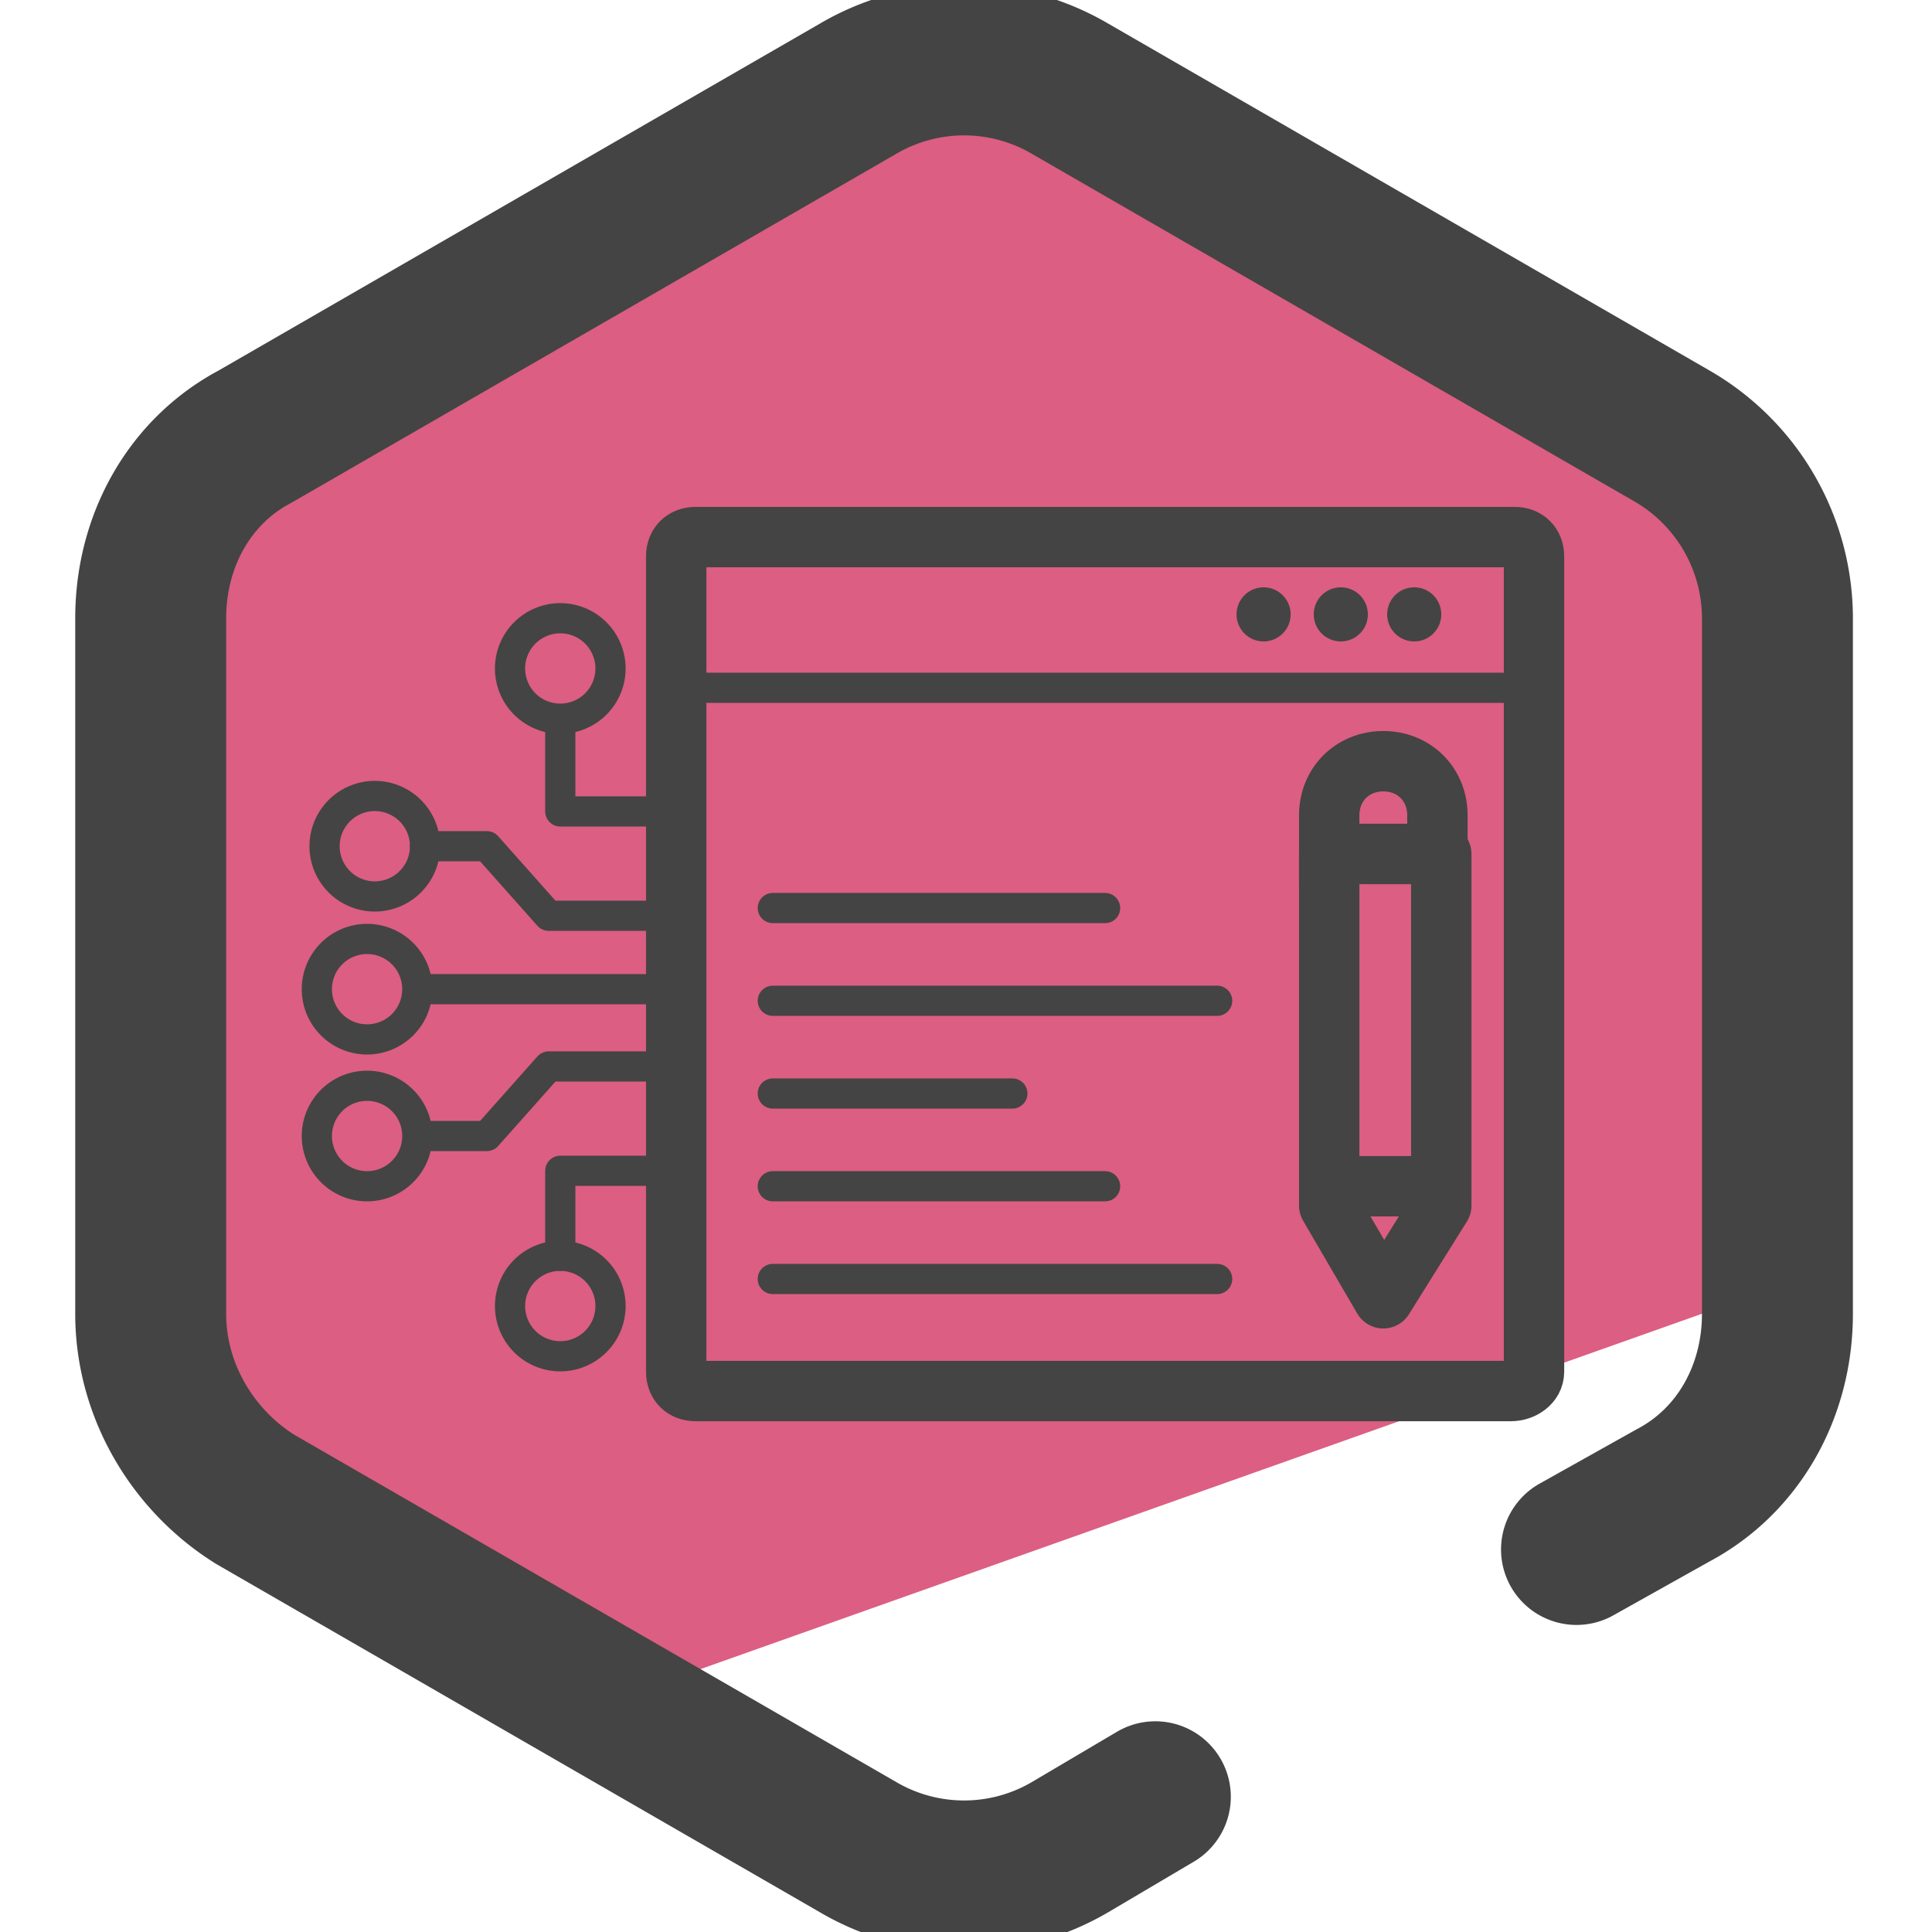 <svg xmlns="http://www.w3.org/2000/svg" width="32" height="32" fill="none"><g clip-path="url(#a)"><path fill="#DC5E82" d="M28.544 7.936 24.96 5.632l-4.928-2.816-3.84-1.792c-2.048 0-13.76 5.696-13.76 7.744l-.32 4.992.32 9.664 7.36 4.864 19.84-7.04c.576-.32-.448-12.032-1.088-13.312"/><path stroke="#444" stroke-linecap="round" stroke-linejoin="round" stroke-miterlimit="10" stroke-width="2.5" d="m19.136 29.76-1.408.832a3.47 3.47 0 0 1-3.52 0l-9.984-5.76c-1.024-.64-1.728-1.792-1.728-3.072V10.24c0-1.28.64-2.432 1.728-3.008l9.984-5.76a3.47 3.47 0 0 1 3.52 0l9.984 5.76a3.49 3.49 0 0 1 1.728 3.008v11.52c0 1.28-.64 2.432-1.728 3.008l-1.6.896"/><path stroke="#444" stroke-miterlimit="10" d="M23.872 14.144h-1.856v-.64c0-.512.384-.896.896-.896s.896.384.896.896v.64z"/><path stroke="#444" stroke-linejoin="round" stroke-miterlimit="10" d="m22.016 19.968.896 1.536.96-1.536v-5.824h-1.856z"/><path stroke="#444" stroke-miterlimit="10" d="M22.016 19.648h1.856m1.536 3.072V9.216c0-.192-.128-.32-.32-.32H11.52c-.192 0-.32.128-.32.32V22.72c0 .192.128.32.32.32h13.504c.192 0 .384-.128.384-.32Z"/><path stroke="#444" stroke-miterlimit="10" stroke-width=".5" d="M25.408 11.392H11.264"/><path stroke="#444" stroke-linecap="round" stroke-miterlimit="10" stroke-width=".5" d="M20.16 21.184H12.8m5.504-1.536H12.8m5.504-4.608H12.8m3.968 3.072H12.8m7.36-1.536H12.8"/><path stroke="#444" stroke-miterlimit="10" stroke-width=".5" d="M9.28 11.904a.832.832 0 1 0 0-1.664.832.832 0 0 0 0 1.664Z"/><path stroke="#444" stroke-linecap="round" stroke-linejoin="round" stroke-miterlimit="10" stroke-width=".5" d="M9.28 12.032v1.408h1.6m-3.84.576h1.024l1.024 1.152h1.792m-3.84 1.216h3.84m-3.84 2.432h1.024l1.024-1.152h1.792M9.28 20.8v-1.408h1.6"/><path stroke="#444" stroke-miterlimit="10" stroke-width=".5" d="M6.208 14.848a.832.832 0 1 0 0-1.664.832.832 0 0 0 0 1.664ZM6.08 17.216a.832.832 0 1 0 0-1.664.832.832 0 0 0 0 1.664ZM6.08 19.648a.832.832 0 1 0 0-1.664.832.832 0 0 0 0 1.664ZM9.28 22.464a.832.832 0 1 0 0-1.664.832.832 0 0 0 0 1.664Z"/><path fill="#444" d="M20.929 10.624a.448.448 0 1 0 0-.896.448.448 0 0 0 0 .896M22.208 10.624a.448.448 0 1 0 0-.896.448.448 0 0 0 0 .896M23.424 10.624a.448.448 0 1 0 0-.896.448.448 0 0 0 0 .896"/></g><defs><clipPath id="a"><path fill="#fff" d="M0 0h32v32H0z"/></clipPath></defs></svg>